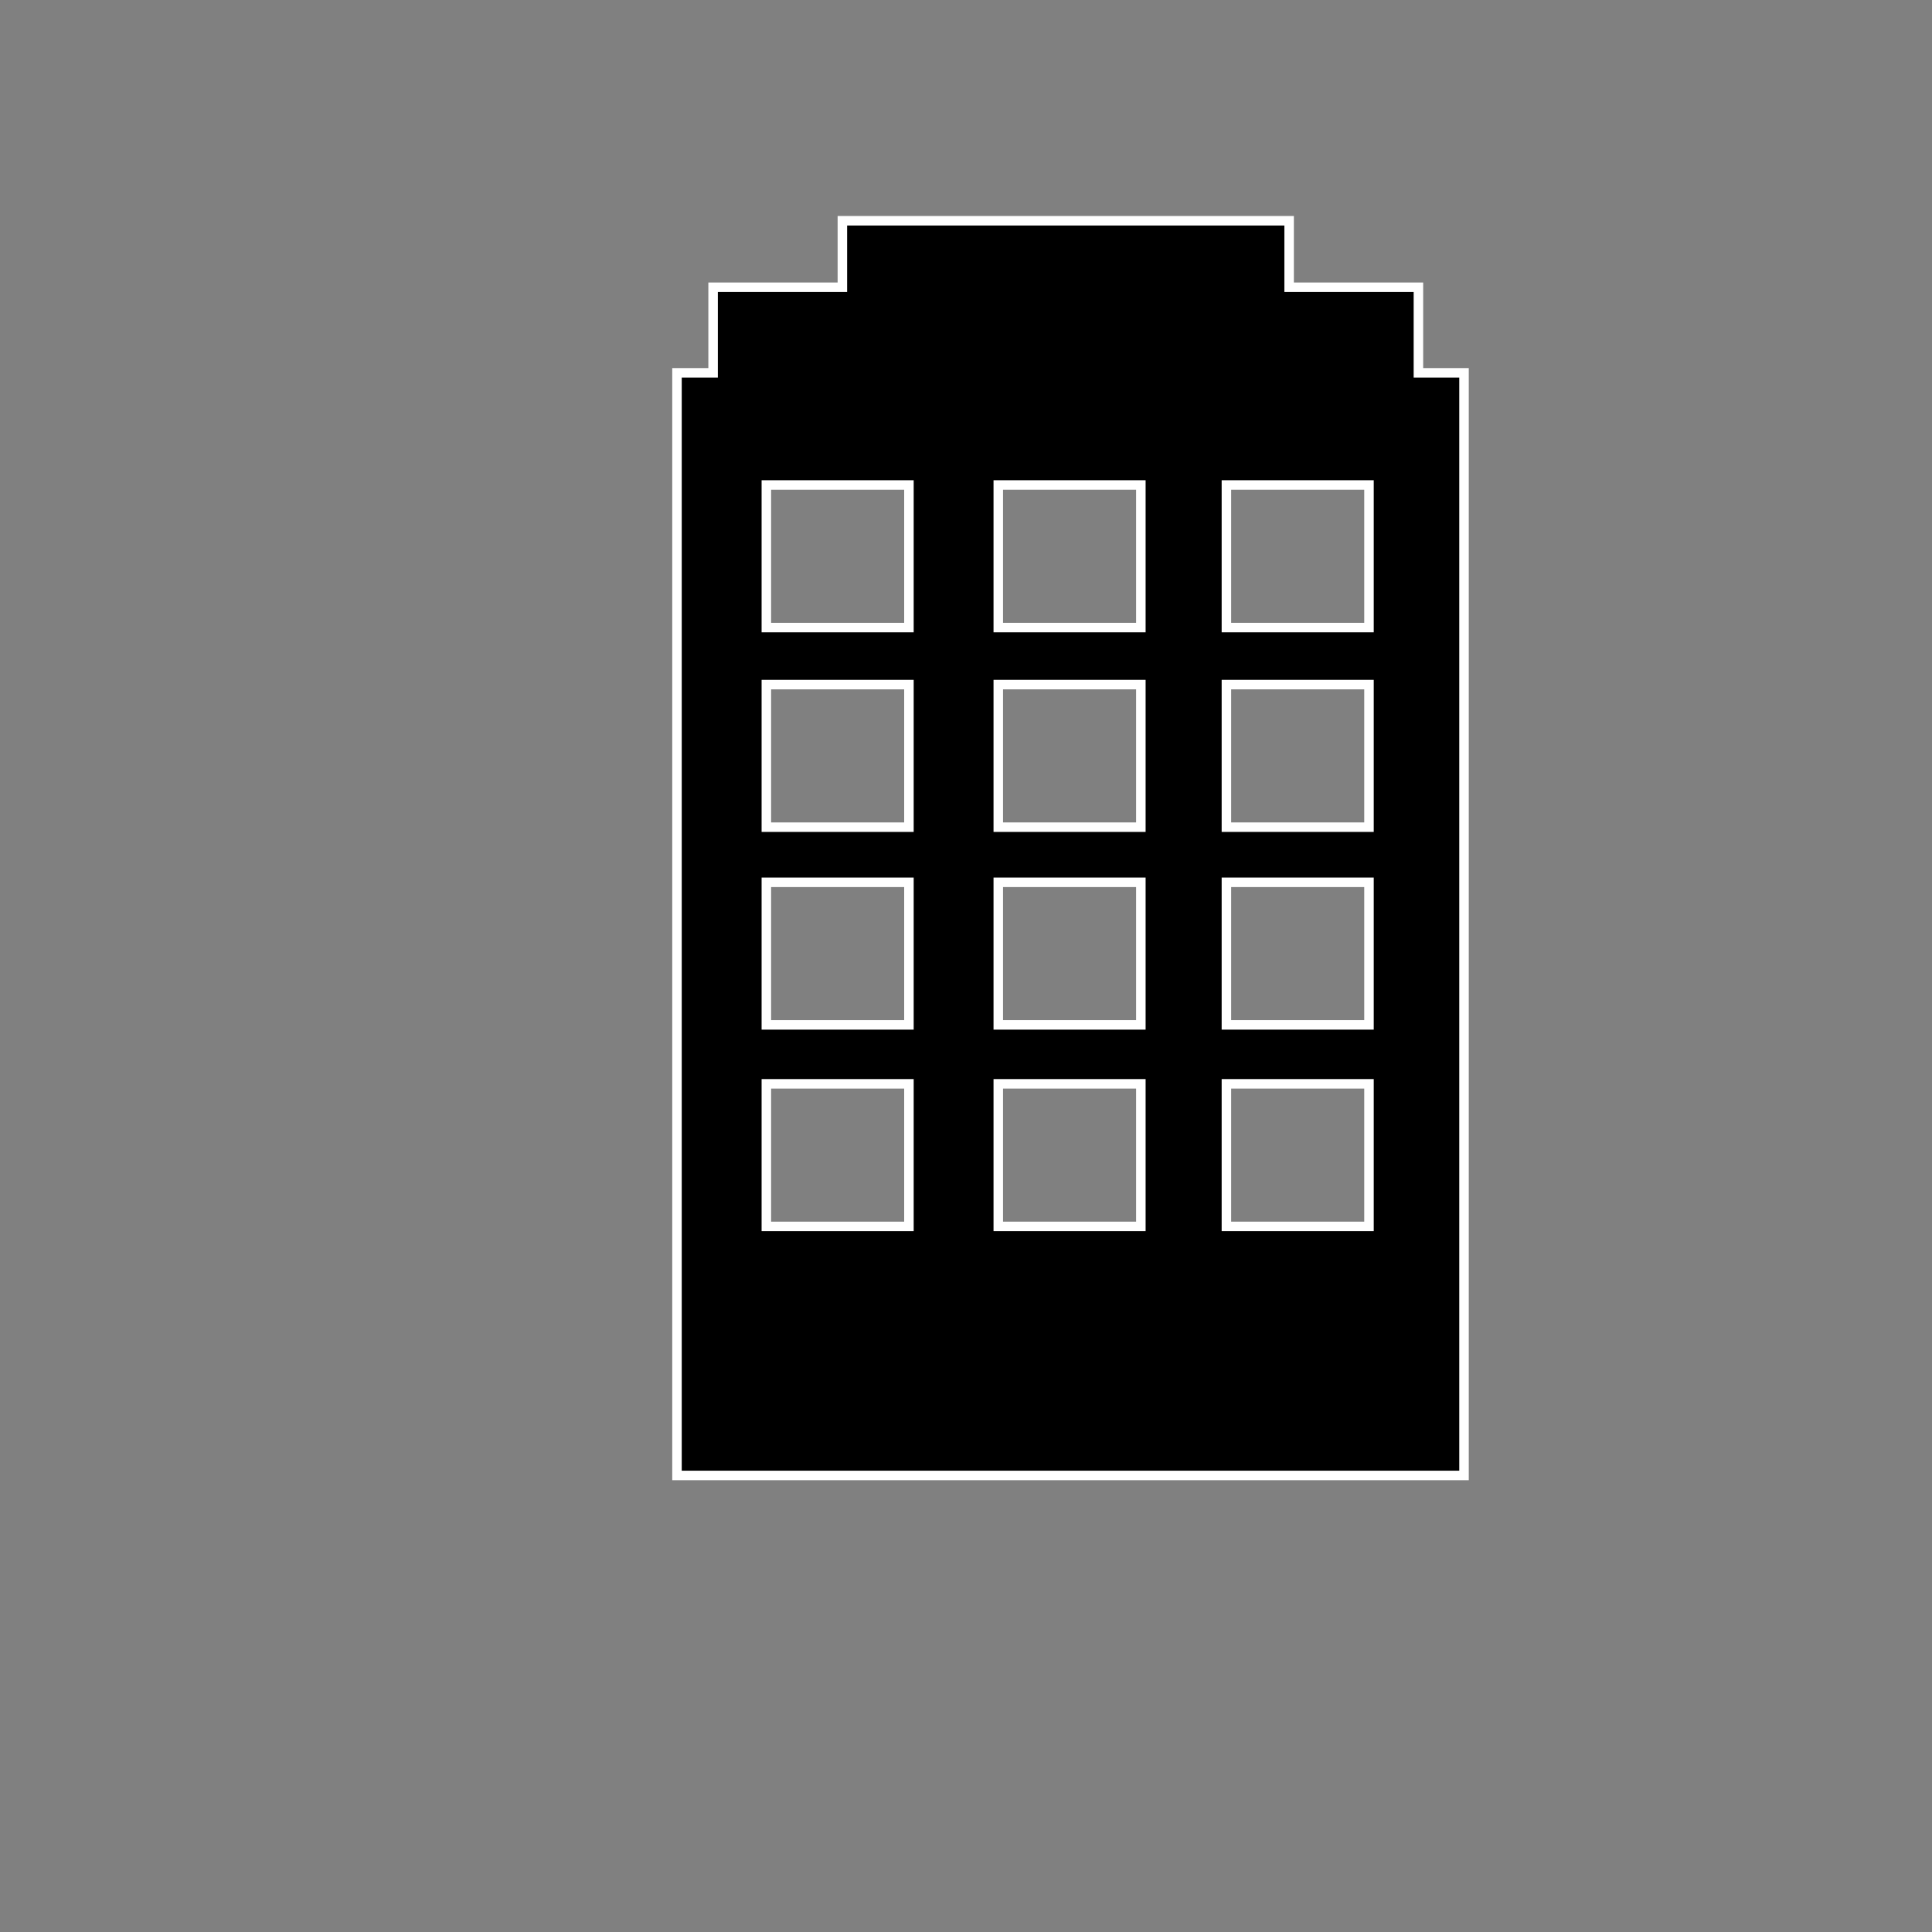<?xml version="1.0" encoding="UTF-8"?>
<!-- Uploaded to: SVG Repo, www.svgrepo.com, Generator: SVG Repo Mixer Tools -->
<svg width="800px" height="800px" version="1.1" viewBox="144 144 512 512" xmlns="http://www.w3.org/2000/svg">
 <rect x="144" y="144" width="512" height="512" fill="#808080" stroke="none"/>
 <path transform="matrix(5.038 0 0 5.038 148.09 148.09)" d="m73.8 18.8v-4.5h-6.801v-3.5h-23.5v3.5h-6.8v4.5h-1.9v58h41.4v-58zm-26.8 44.9h-7.5v-7.5h7.5zm0-10.6h-7.5v-7.5h7.5zm0-10.4h-7.5v-7.5h7.5zm0-10.5h-7.5v-7.5h7.5zm12.2 31.5h-7.5v-7.5h7.5zm0-10.6h-7.5v-7.5h7.5zm0-10.4h-7.5v-7.5h7.5zm0-10.5h-7.5v-7.5h7.5zm12 31.5h-7.5v-7.5h7.5zm0-10.6h-7.5v-7.5h7.5zm0-10.4h-7.5v-7.5h7.5zm0-10.5h-7.5v-7.5h7.5z" stroke="#ffffff" stroke-miterlimit="10" stroke-width=".5"/>
</svg>